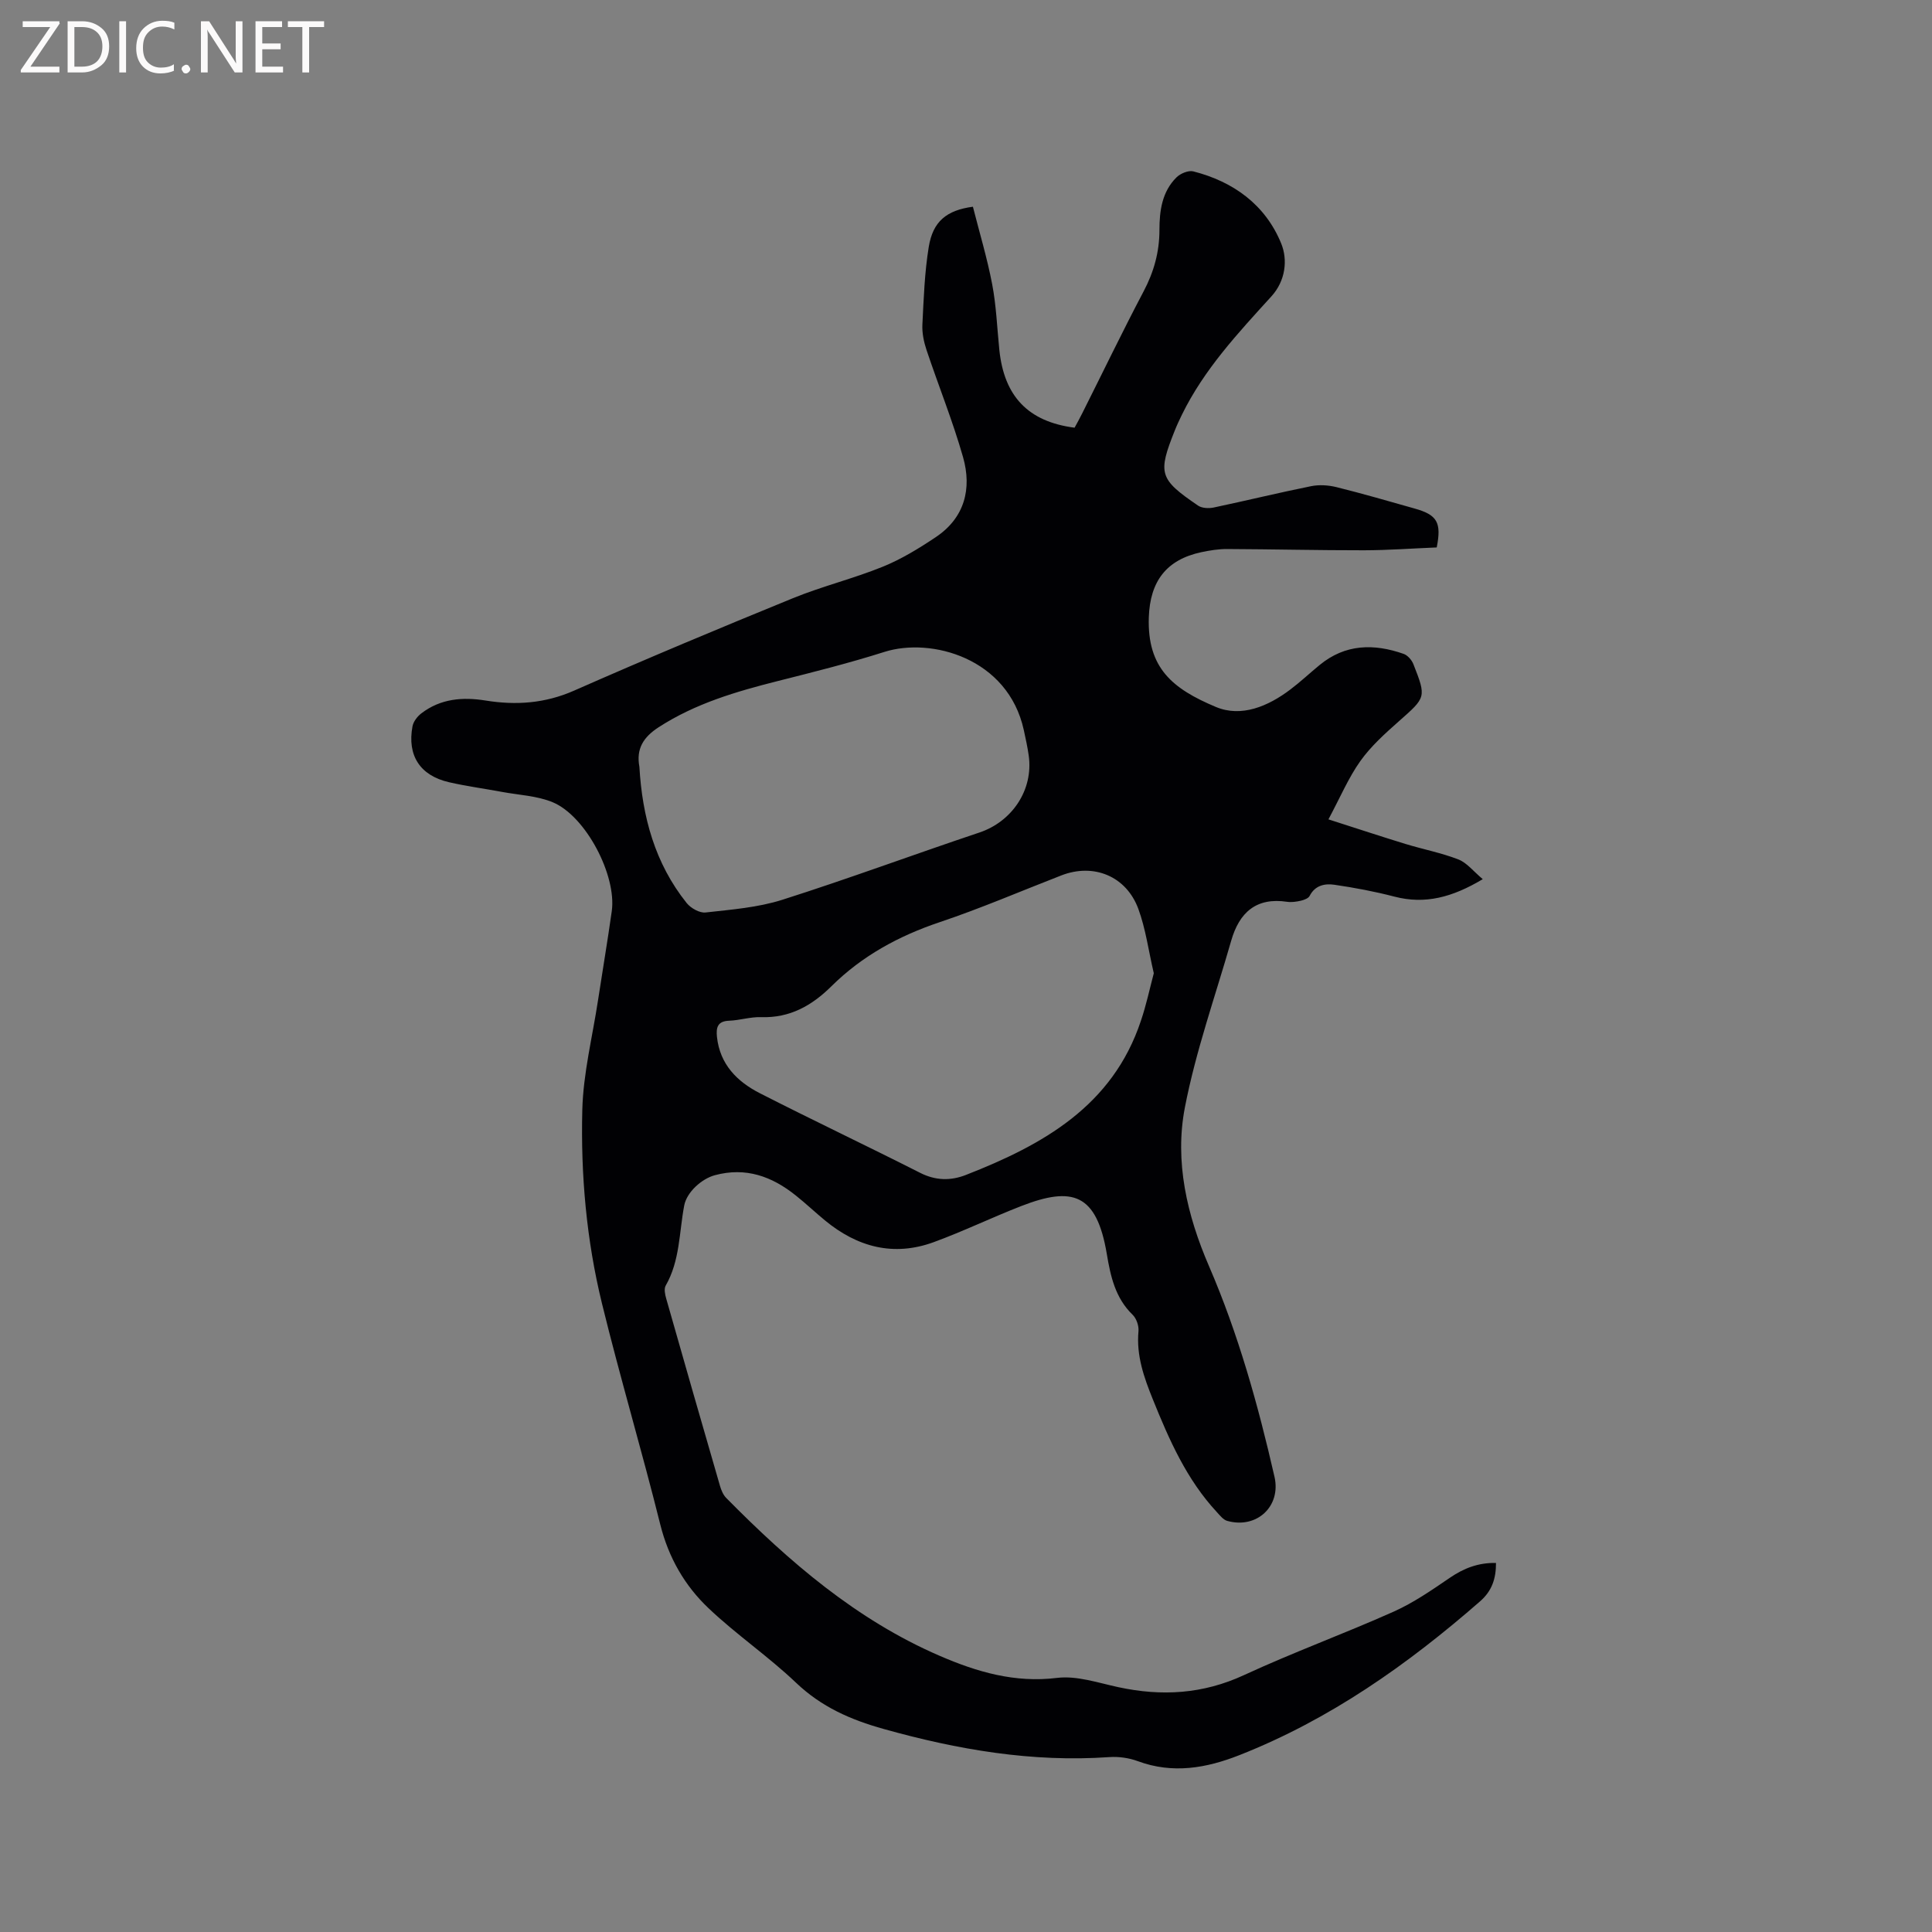 <svg enable-background="new 0 0 400 400" viewBox="0 0 400 400" xmlns="http://www.w3.org/2000/svg"><rect x="0" y="0" width="400" height="400" fill="#808080" stroke="none"/><path d="m297.46 113.34c-4.96.2-10.02.58-15.08.59-9.43.01-18.86-.22-28.3-.26-1.78-.01-3.59.28-5.34.65-7.27 1.55-10.64 6.05-10.89 13.5-.34 10.49 4.89 14.77 13.87 18.54 5.27 2.22 10.81-.11 15.41-3.59 2.11-1.59 4.04-3.41 6.09-5.09 5.31-4.37 11.24-4.46 17.39-2.3.83.29 1.67 1.26 2.01 2.11 2.73 6.94 2.62 6.87-3.03 11.87-2.85 2.52-5.75 5.13-7.94 8.2-2.45 3.44-4.13 7.44-6.61 12.08 6.02 1.93 10.98 3.57 15.98 5.1 3.63 1.11 7.41 1.83 10.93 3.2 1.76.69 3.1 2.46 5.04 4.08-6.26 3.74-11.92 5.28-18.31 3.61-4.07-1.06-8.23-1.84-12.4-2.45-1.98-.29-4 .1-5.13 2.3-.26.52-1.15.84-1.81 1-.92.21-1.92.36-2.84.23-6.42-.97-9.92 2.22-11.59 8.04-3.29 11.49-7.33 22.83-9.59 34.52-2.17 11.22.44 22.35 4.99 32.87 6.07 14.05 10.16 28.73 13.56 43.61 1.4 6.12-3.67 10.85-9.8 9.13-.81-.23-1.49-1.12-2.12-1.8-6.26-6.73-9.88-14.96-13.26-23.34-1.84-4.55-3.45-9.08-2.98-14.13.1-1.11-.42-2.63-1.21-3.4-3.6-3.48-4.57-7.96-5.35-12.6-2.11-12.56-7.15-14-17.66-9.93-6.11 2.37-12.03 5.25-18.19 7.5-8.29 3.03-15.8 1.02-22.49-4.5-2.04-1.68-3.97-3.51-6.04-5.16-4.94-3.96-10.35-5.94-16.79-4.2-2.71.74-5.79 3.49-6.32 6.26-1.06 5.58-.87 11.43-3.84 16.6-.38.67-.13 1.85.12 2.71 3.67 12.93 7.39 25.85 11.13 38.76.26.89.66 1.85 1.29 2.49 13.03 13.2 26.95 25.23 44.19 32.68 7.7 3.33 15.56 5.65 24.31 4.57 4.09-.5 8.49 1.02 12.68 1.92 8.97 1.93 17.51 1.44 26.02-2.5 10.18-4.71 20.74-8.56 30.99-13.14 4.11-1.84 7.89-4.46 11.63-7.01 2.9-1.98 5.89-3.14 9.55-3.07.01 3.28-.85 5.81-3.3 7.95-15.02 13.12-31.14 24.48-49.82 31.84-6.85 2.7-13.8 3.93-21.04 1.25-1.83-.68-3.97-.98-5.92-.84-15.95 1.11-31.35-1.53-46.68-5.82-6.91-1.93-12.89-4.57-18.14-9.56-5.74-5.47-12.38-9.98-18.13-15.44-4.95-4.69-8.29-10.5-10-17.35-3.81-15.3-8.32-30.43-12.07-45.75-3.21-13.12-4.41-26.61-4.07-40.07.19-7.56 2.09-15.08 3.24-22.62.94-6.18 1.99-12.34 2.86-18.53 1.04-7.41-5.37-19.69-12.22-22.55-3.25-1.35-7-1.49-10.54-2.15-3.64-.68-7.33-1.17-10.94-2-5.99-1.38-8.68-5.52-7.56-11.56.18-.99 1-2.06 1.84-2.7 3.97-3.05 8.55-3.42 13.31-2.65 6.29 1.01 12.28.6 18.3-2.05 15.01-6.62 30.15-12.95 45.34-19.15 6.06-2.47 12.49-4.04 18.56-6.5 3.87-1.57 7.53-3.81 11.02-6.15 5.97-4.01 7.47-10.02 5.62-16.54-2.14-7.51-5.09-14.79-7.57-22.21-.55-1.65-.93-3.49-.85-5.21.27-5.38.45-10.81 1.32-16.12.86-5.25 3.66-7.58 9.14-8.31 1.34 5.28 2.95 10.61 3.99 16.05.85 4.46 1.02 9.04 1.48 13.57.99 9.65 5.98 14.89 15.58 16.13.5-.93 1.06-1.92 1.57-2.95 4.23-8.42 8.32-16.92 12.71-25.25 2.14-4.05 3.29-8.18 3.29-12.74 0-3.97.53-7.92 3.53-10.89.81-.8 2.46-1.49 3.47-1.24 8.36 2.13 14.94 6.94 18.21 14.93 1.38 3.38.91 7.72-2.03 10.95-6.92 7.61-13.95 15.13-18.53 24.51-.51 1.05-1.01 2.1-1.44 3.18-3.6 8.99-3.28 10.13 4.79 15.63.8.55 2.21.61 3.22.4 6.73-1.42 13.42-3.06 20.17-4.42 1.67-.34 3.57-.22 5.24.19 5.44 1.35 10.82 2.91 16.22 4.44 4.66 1.31 5.58 2.87 4.56 8.05zm-58.58 88.16c-1.1-4.72-1.68-9.18-3.19-13.3-2.5-6.82-9.27-9.55-15.94-6.96-8.38 3.25-16.66 6.82-25.18 9.68-8.49 2.85-16.08 6.98-22.43 13.27-4.07 4.03-8.62 6.6-14.57 6.4-2.19-.08-4.4.66-6.62.74-2.42.09-2.71 1.43-2.51 3.36.61 5.67 4.16 9.23 8.84 11.63 11.01 5.62 22.19 10.91 33.22 16.5 3.21 1.63 6.33 1.67 9.48.44 15.94-6.23 30.36-14.26 36.23-31.91 1.11-3.26 1.82-6.64 2.67-9.85zm-106.5-42.74c.59 10.29 3.2 19.98 9.8 28.22.85 1.05 2.67 2.08 3.9 1.94 5.34-.6 10.82-1.02 15.89-2.63 13.69-4.35 27.16-9.36 40.79-13.92 6.77-2.26 11.21-8.81 10.23-15.91-.25-1.78-.64-3.54-1.02-5.3-3.27-14.94-19.2-19.25-28.86-16.19-7.25 2.3-14.65 4.16-22.03 6.02-8.64 2.18-17.11 4.65-24.72 9.58-3.14 2.04-4.68 4.43-3.98 8.19z" fill="#010104"/><g fill="#fbfafa"><path d="m12.4 4.8-6.1 9h6v1.2h-8v-.5l6.1-8.9h-5.7v-1.2h7.6v.4z"/><path d="m14 15v-10.6h3c1.6 0 2.9.5 4 1.4s1.6 2.2 1.6 3.8-.5 3-1.6 3.9-2.4 1.5-4 1.5zm1.4-9.4v8.2h1.6c1.3 0 2.4-.4 3.1-1.1s1.1-1.8 1.1-3.1-.4-2.3-1.2-3-1.8-1-3.1-1z"/><path d="m26.1 4.4v10.6h-1.4v-10.6z"/><path d="m36.1 14.6c-.8.4-1.8.6-2.9.6-1.5 0-2.7-.5-3.6-1.4s-1.4-2.2-1.4-3.8c0-1.7.5-3.1 1.5-4.1s2.3-1.6 3.9-1.6c1 0 1.8.1 2.5.4v1.4c-.8-.4-1.6-.6-2.5-.6-1.2 0-2.1.4-2.9 1.2s-1.1 1.8-1.1 3.2c0 1.3.3 2.3 1 3s1.6 1.1 2.7 1.1c1 0 2-.2 2.7-.7v1.3z"/><path d="m37.6 14.3c0-.2.1-.5.3-.6s.4-.3.6-.3c.3 0 .5.1.6.3s.3.4.3.6-.1.4-.3.6-.4.3-.6.3c-.3 0-.5-.1-.6-.3s-.3-.4-.3-.6z"/><path d="m50.2 15h-1.6l-5.3-8.2c-.2-.2-.3-.5-.4-.7 0 .2.1.7.1 1.5v7.4h-1.4v-10.6h1.7l5.2 8.1c.2.4.4.6.4.7 0-.3-.1-.8-.1-1.5v-7.3h1.4z"/><path d="m58.6 15h-5.7v-10.6h5.5v1.2h-4.1v3.4h3.8v1.2h-3.8v3.6h4.3z"/><path d="m67.1 5.6h-3.1v9.4h-1.4v-9.4h-3v-1.2h7.5z"/></g></svg>